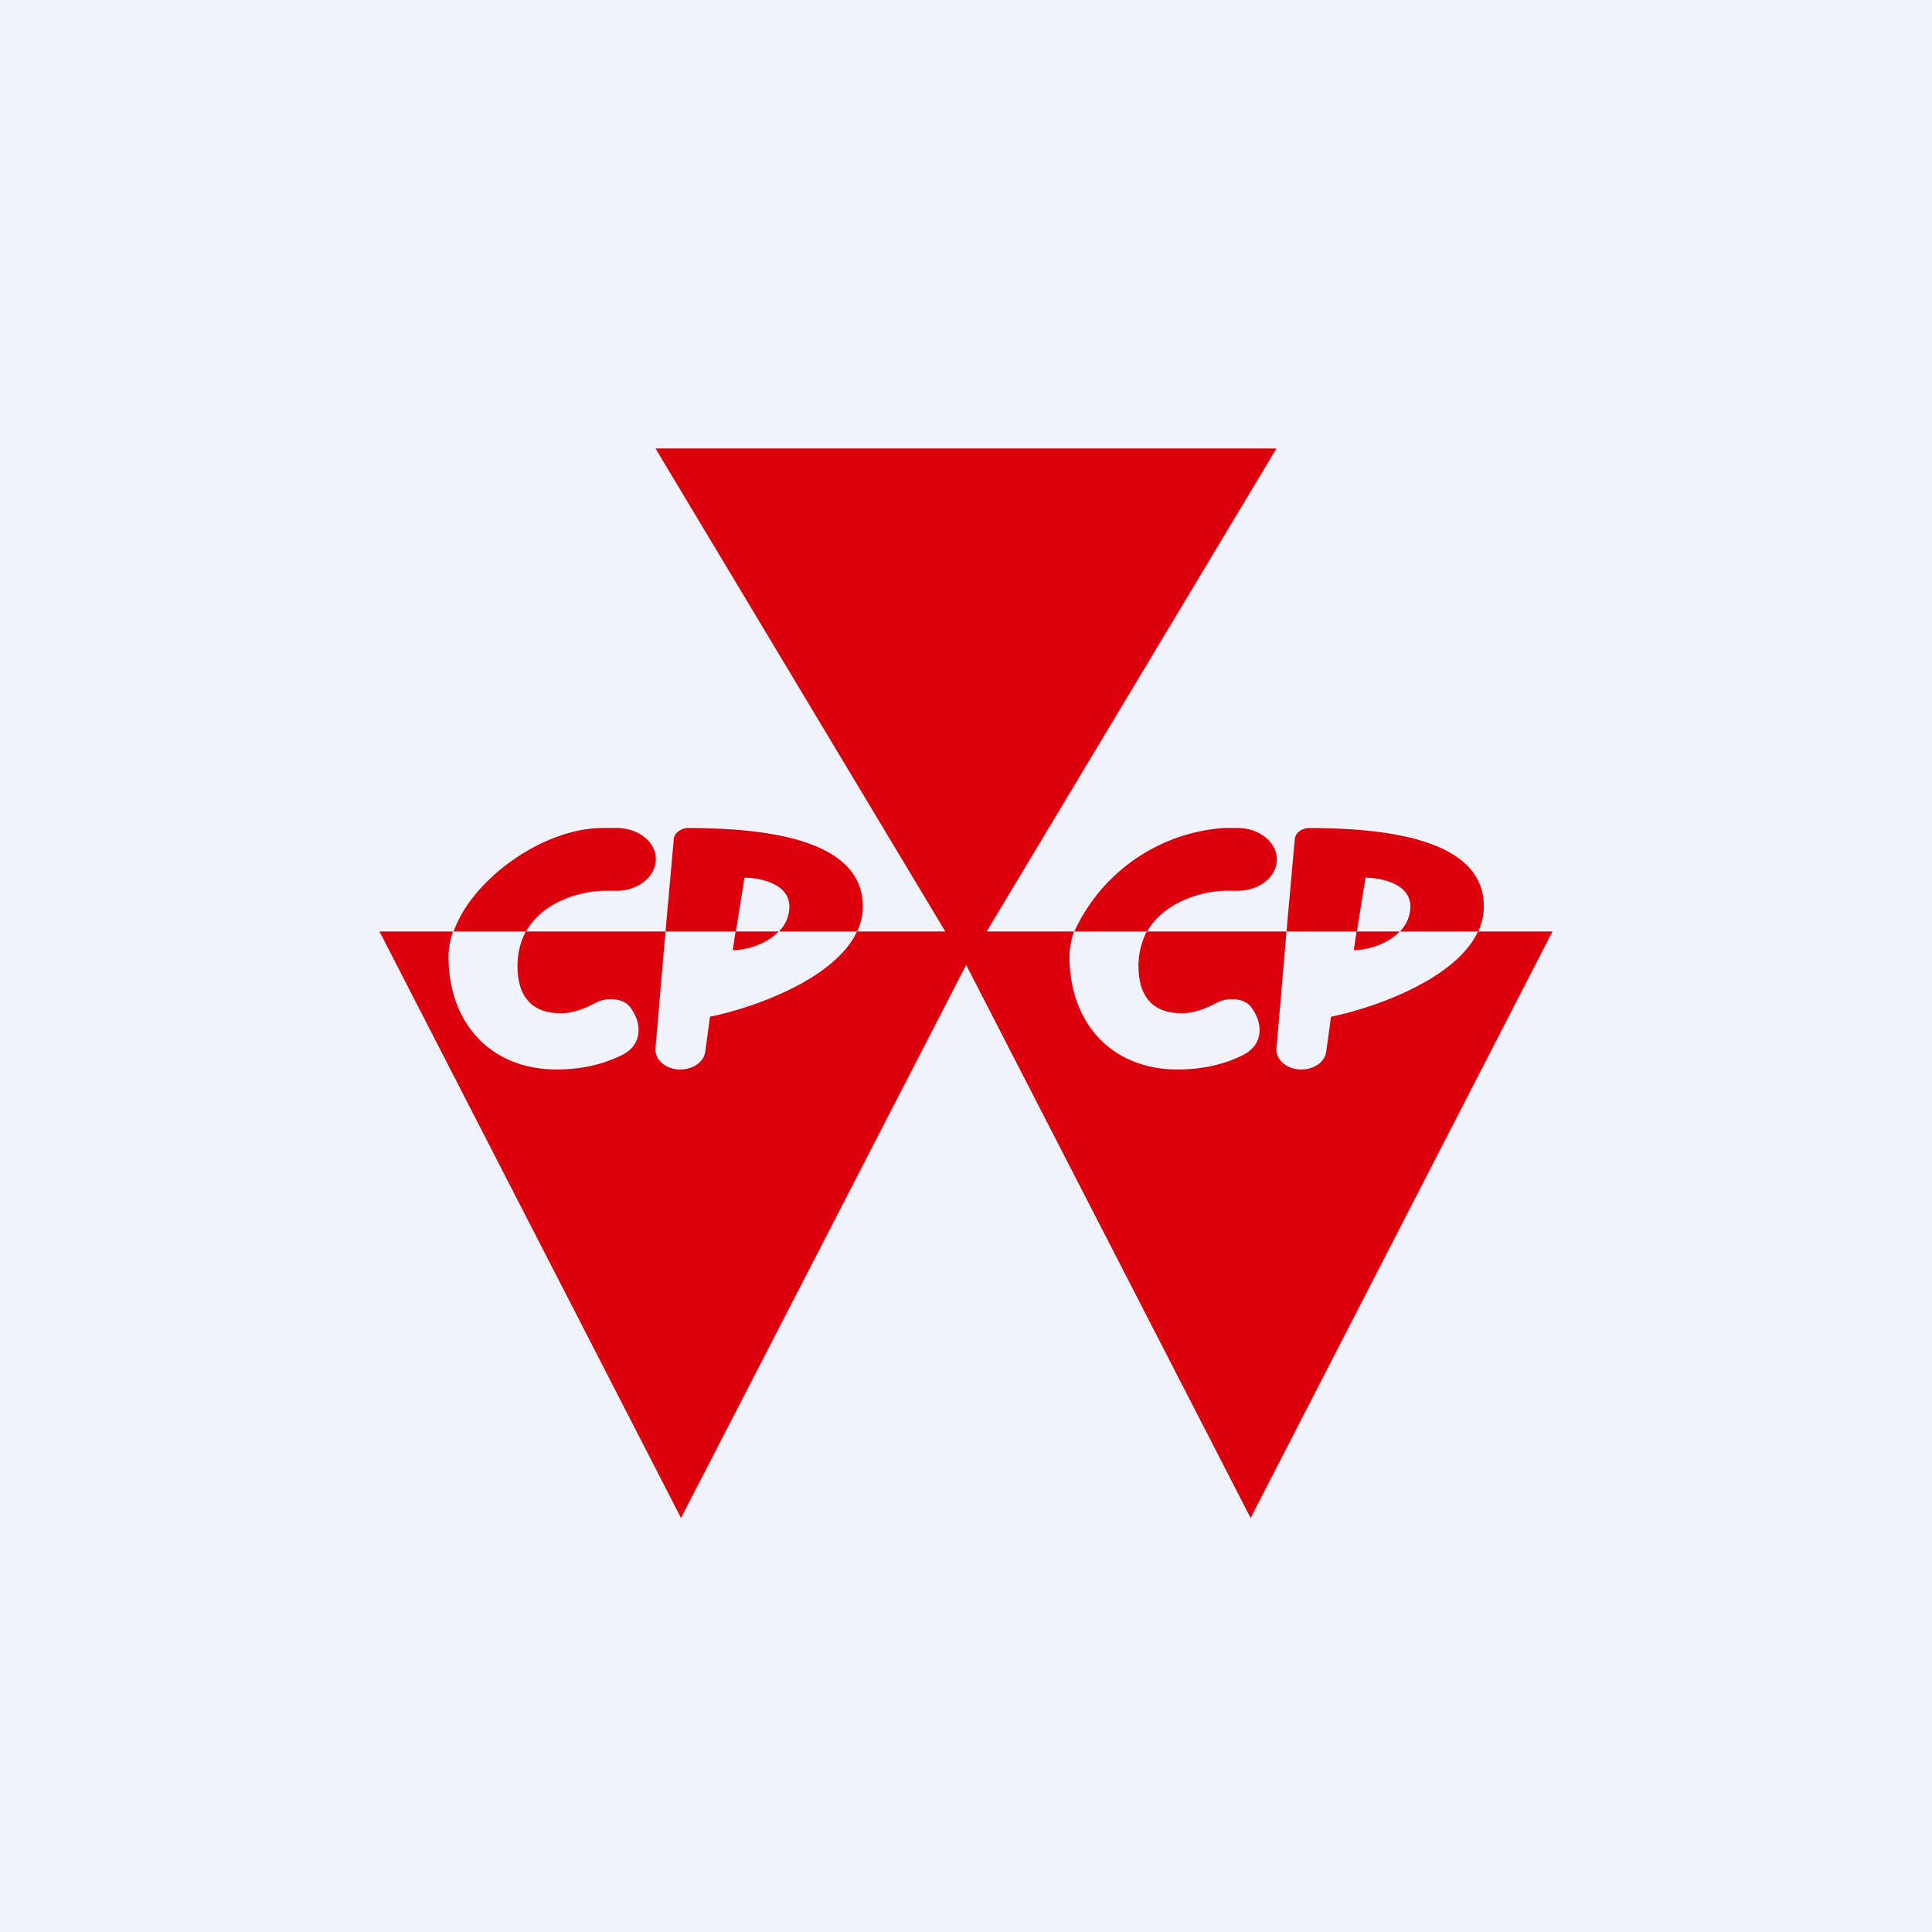 <!-- by TradingView --><svg width="56" height="56" viewBox="0 0 56 56" xmlns="http://www.w3.org/2000/svg"><path fill="#F0F3FA" d="M0 0h56v56H0z"/><path d="M28 27.98V28v-.02L19.74 44 11 27h2.13c-.08.24-.13.49-.13.73 0 1.9 1.2 3.27 3.14 3.27.82 0 1.46-.2 1.91-.43.57-.3.57-.9.22-1.37-.2-.28-.69-.3-1.01-.13-.3.16-.65.3-1 .3-.86 0-1.26-.5-1.26-1.37 0-.4.1-.73.24-1h4.05L19 30.38c-.03.34.3.62.72.62.37 0 .68-.22.72-.51l.14-1.02c1.27-.26 3.62-1.09 4.26-2.47h2.56L19 13h18l-8.4 14h2.53c-.08.24-.13.49-.13.73 0 1.9 1.2 3.27 3.14 3.27.82 0 1.46-.2 1.91-.43.57-.3.57-.9.22-1.37-.2-.28-.69-.3-1.01-.13-.3.16-.65.3-1 .3-.86 0-1.26-.5-1.26-1.37 0-.4.1-.73.24-1h4.05L37 30.38c-.03.34.3.62.72.62.37 0 .68-.22.72-.51l.14-1.02c1.27-.26 3.62-1.09 4.26-2.47H45l-8.75 17-8.24-16.02ZM40.58 27h2.27c.1-.23.16-.47.16-.73 0-2.1-3.3-2.26-5.05-2.27-.23 0-.41.14-.43.32L37.29 27h2.03l-.08.54c.42 0 .99-.18 1.33-.54Zm0 0h-1.25l.25-1.56c.43 0 1.3.17 1.3.83 0 .3-.12.54-.3.73Zm-7.33 0c.5-.87 1.6-1.16 2.22-1.18h.4c.63 0 1.14-.4 1.14-.91 0-.5-.51-.91-1.14-.91h-.4a5.17 5.17 0 0 0-4.33 3h2.11Zm-10.67 0h2.27c.1-.23.16-.47.16-.73 0-2.1-3.3-2.26-5.05-2.27-.22 0-.41.14-.43.32L19.29 27h2.03l-.08.54c.42 0 .99-.18 1.33-.54Zm0 0h-1.25l.25-1.56c.43 0 1.3.17 1.3.83 0 .3-.12.54-.3.73Zm-7.33 0h-2.1c.53-1.52 2.6-3 4.32-3h.4c.63 0 1.14.4 1.14.9 0 .51-.51.92-1.14.92h-.4c-.63.02-1.73.3-2.22 1.18Z" fill="#DC000C"/></svg>